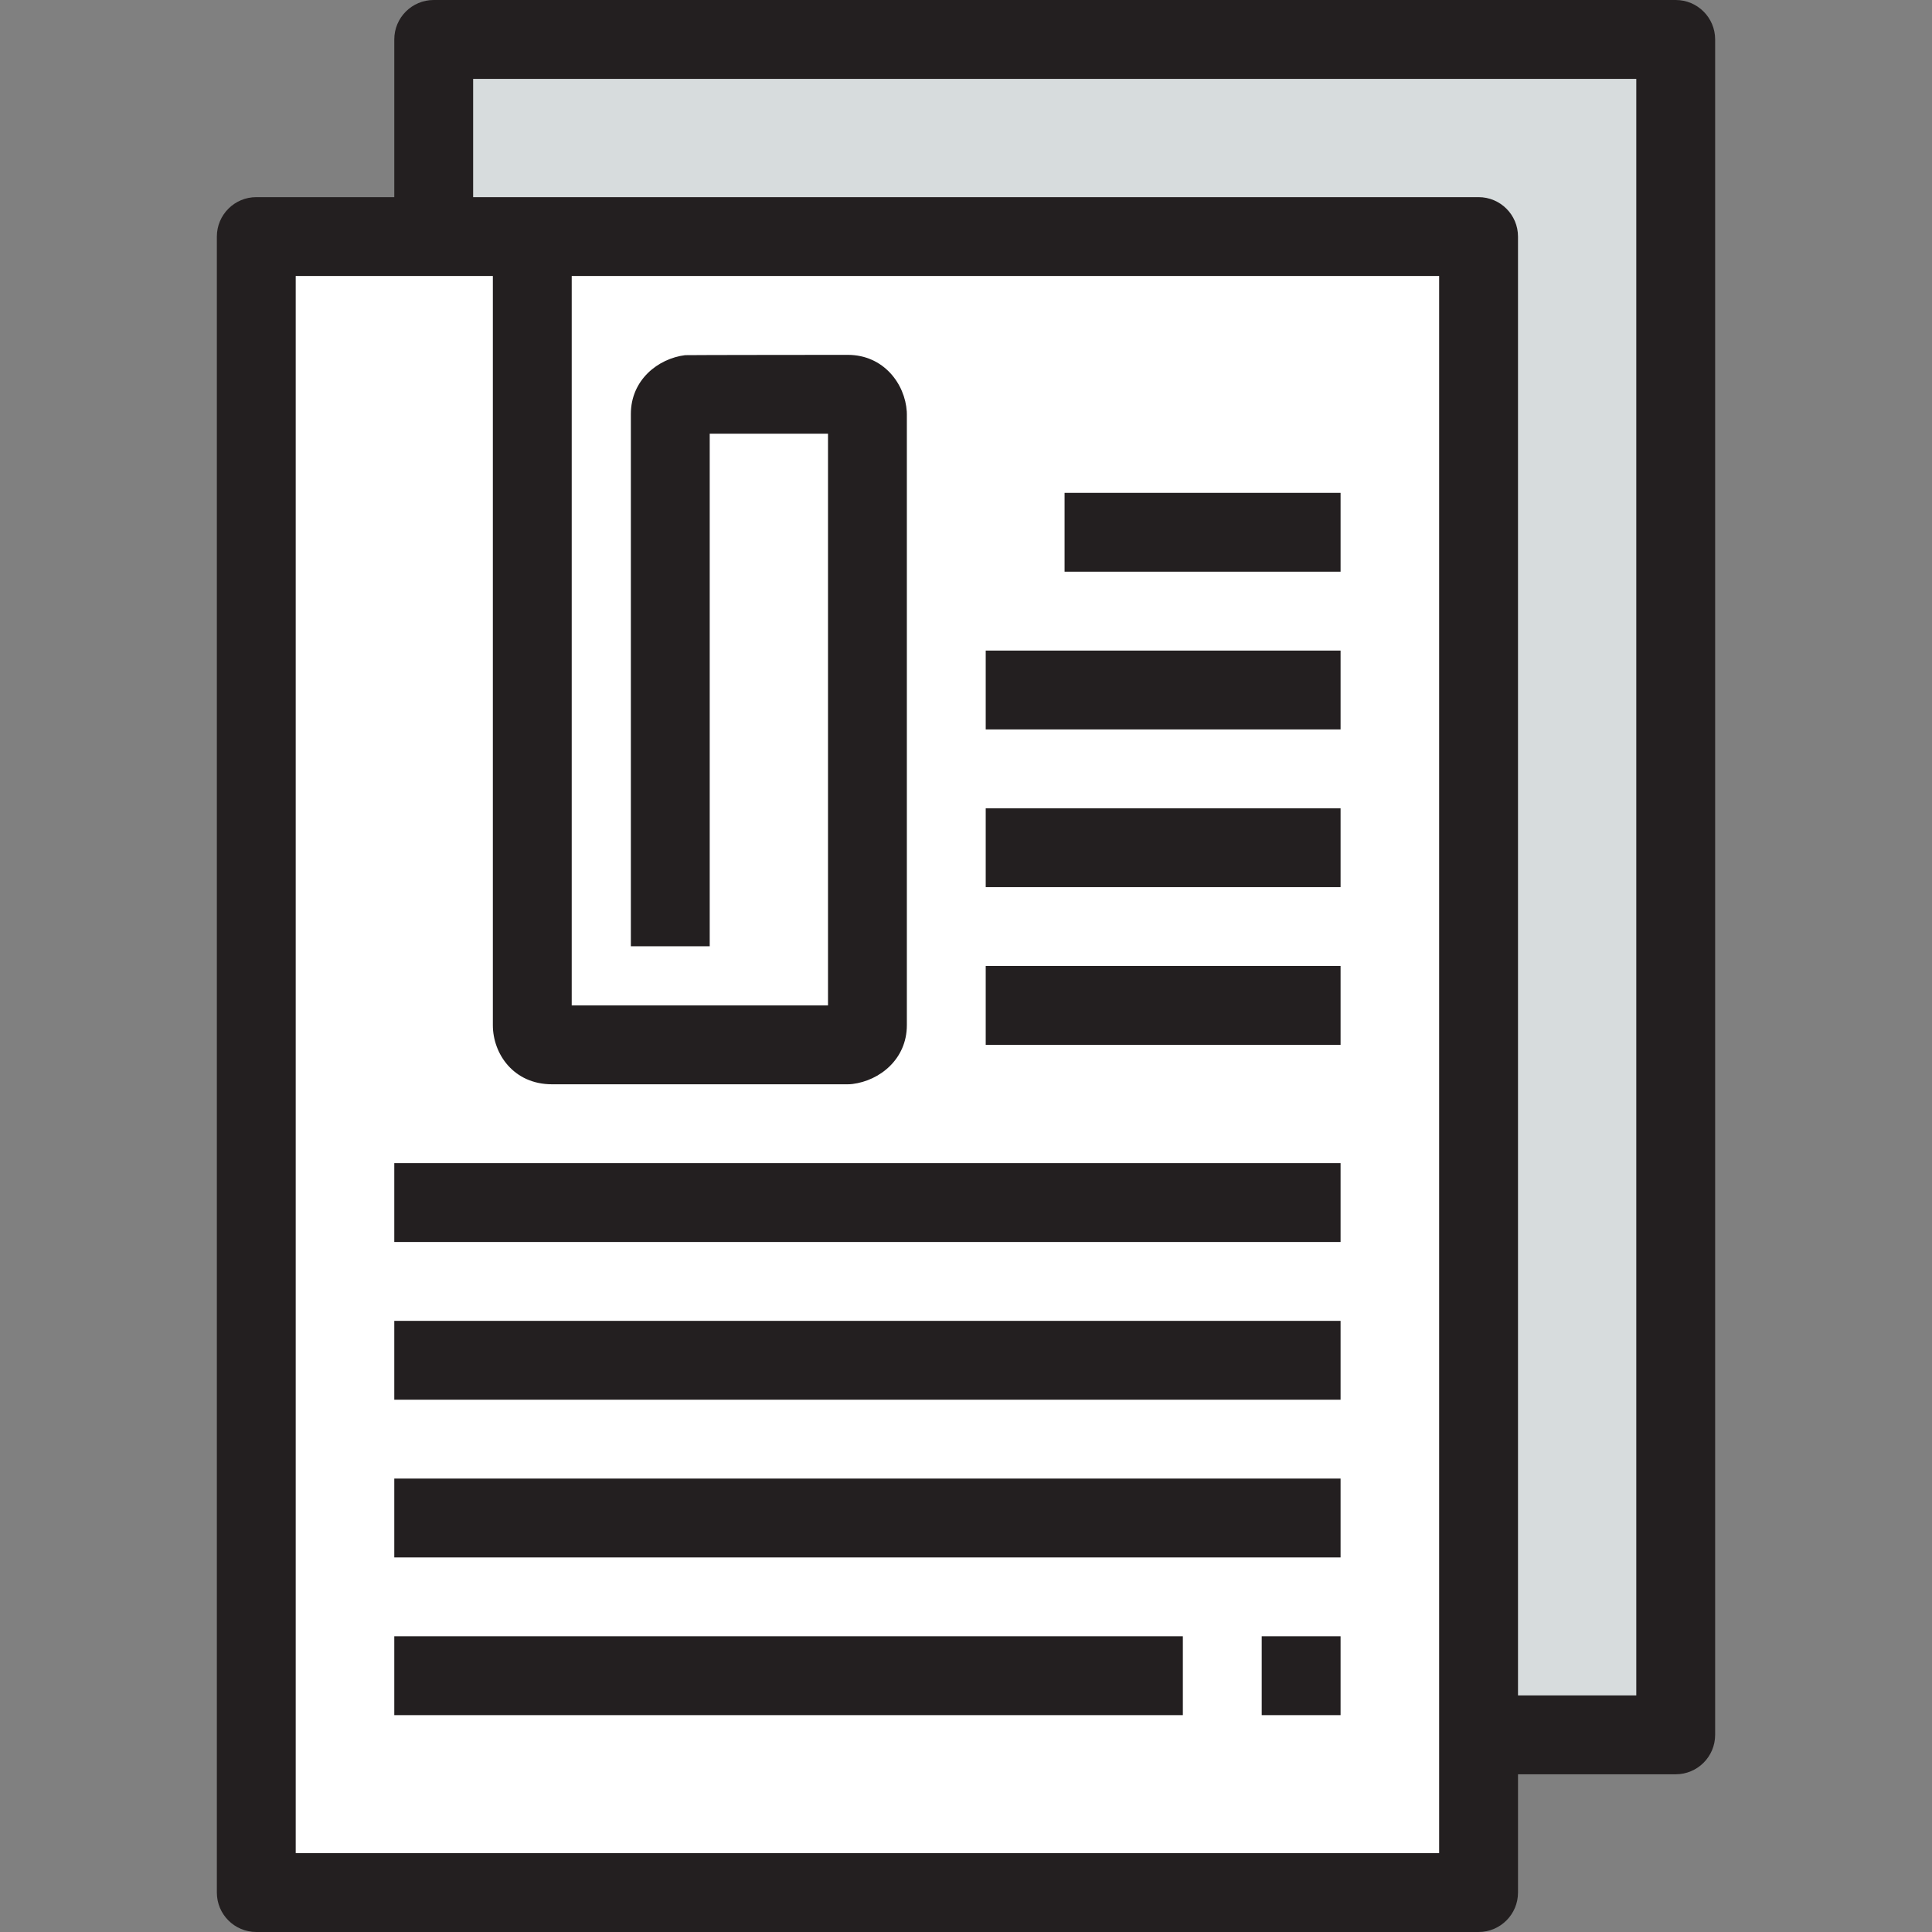 <?xml version="1.0" encoding="iso-8859-1"?>
<!-- Generator: Adobe Illustrator 19.0.0, SVG Export Plug-In . SVG Version: 6.00 Build 0)  -->
<svg version="1.1" id="Layer_1" xmlns="http://www.w3.org/2000/svg" xmlns:xlink="http://www.w3.org/1999/xlink" x="0px" y="0px"
	 viewBox="0 0 490 490" style="enable-background:new 0 0 490 490;" xml:space="preserve">
<rect x="0" y="0" width="490" height="490" fill="#808080" stroke="none"/>
<g>
	<g>
		<polygon style="fill:#D7DCDD;" points="425,10 425,440 375,440 375,60 110,60 110,10 		"/>
		<polygon style="fill:#FFFFFF;" points="375,440 375,480 65,480 65,60 110,60 375,60 		"/>
	</g>
	<path style="fill:#231F20;" d="M425,0H110c-5.523,0-10,4.478-10,10v40H65c-5.523,0-10,4.478-10,10v420c0,5.522,4.477,10,10,10h310
		c5.522,0,10-4.478,10-10v-30h40c5.522,0,10-4.478,10-10V10C435,4.478,430.522,0,425,0z M365,470H75V70h50v190
		c0,7.271,5.257,15,15,15h75c0.415,0,0.829-0.025,1.24-0.077C223.078,274.068,230,268.668,230,260V105
		c0-0.208-0.006-0.415-0.02-0.623C229.545,97.407,224.147,90,215,90c0,0-40.829,0.025-41.24,0.077
		C166.922,90.932,160,96.332,160,105v135h20V110h30v145h-65V70h220V470z M415,430h-30V60c0-5.522-4.478-10-10-10H120V20h295V430z"/>
	<g>
		<rect x="270" y="125" style="fill:#231F20;" width="70" height="20"/>
	</g>
	<g>
		<rect x="250" y="165" style="fill:#231F20;" width="90" height="20"/>
	</g>
	<g>
		<rect x="250" y="205" style="fill:#231F20;" width="90" height="20"/>
	</g>
	<g>
		<rect x="250" y="245" style="fill:#231F20;" width="90" height="20"/>
	</g>
	<g>
		<rect x="100" y="295" style="fill:#231F20;" width="240" height="20"/>
	</g>
	<g>
		<rect x="100" y="335" style="fill:#231F20;" width="240" height="20"/>
	</g>
	<g>
		<rect x="100" y="375" style="fill:#231F20;" width="240" height="20"/>
	</g>
	<g>
		<rect x="100" y="415" style="fill:#231F20;" width="200" height="20"/>
	</g>
	<g>
		<rect x="320" y="415" style="fill:#231F20;" width="20" height="20"/>
	</g>
</g>
<g>
</g>
<g>
</g>
<g>
</g>
<g>
</g>
<g>
</g>
<g>
</g>
<g>
</g>
<g>
</g>
<g>
</g>
<g>
</g>
<g>
</g>
<g>
</g>
<g>
</g>
<g>
</g>
<g>
</g>
</svg>
